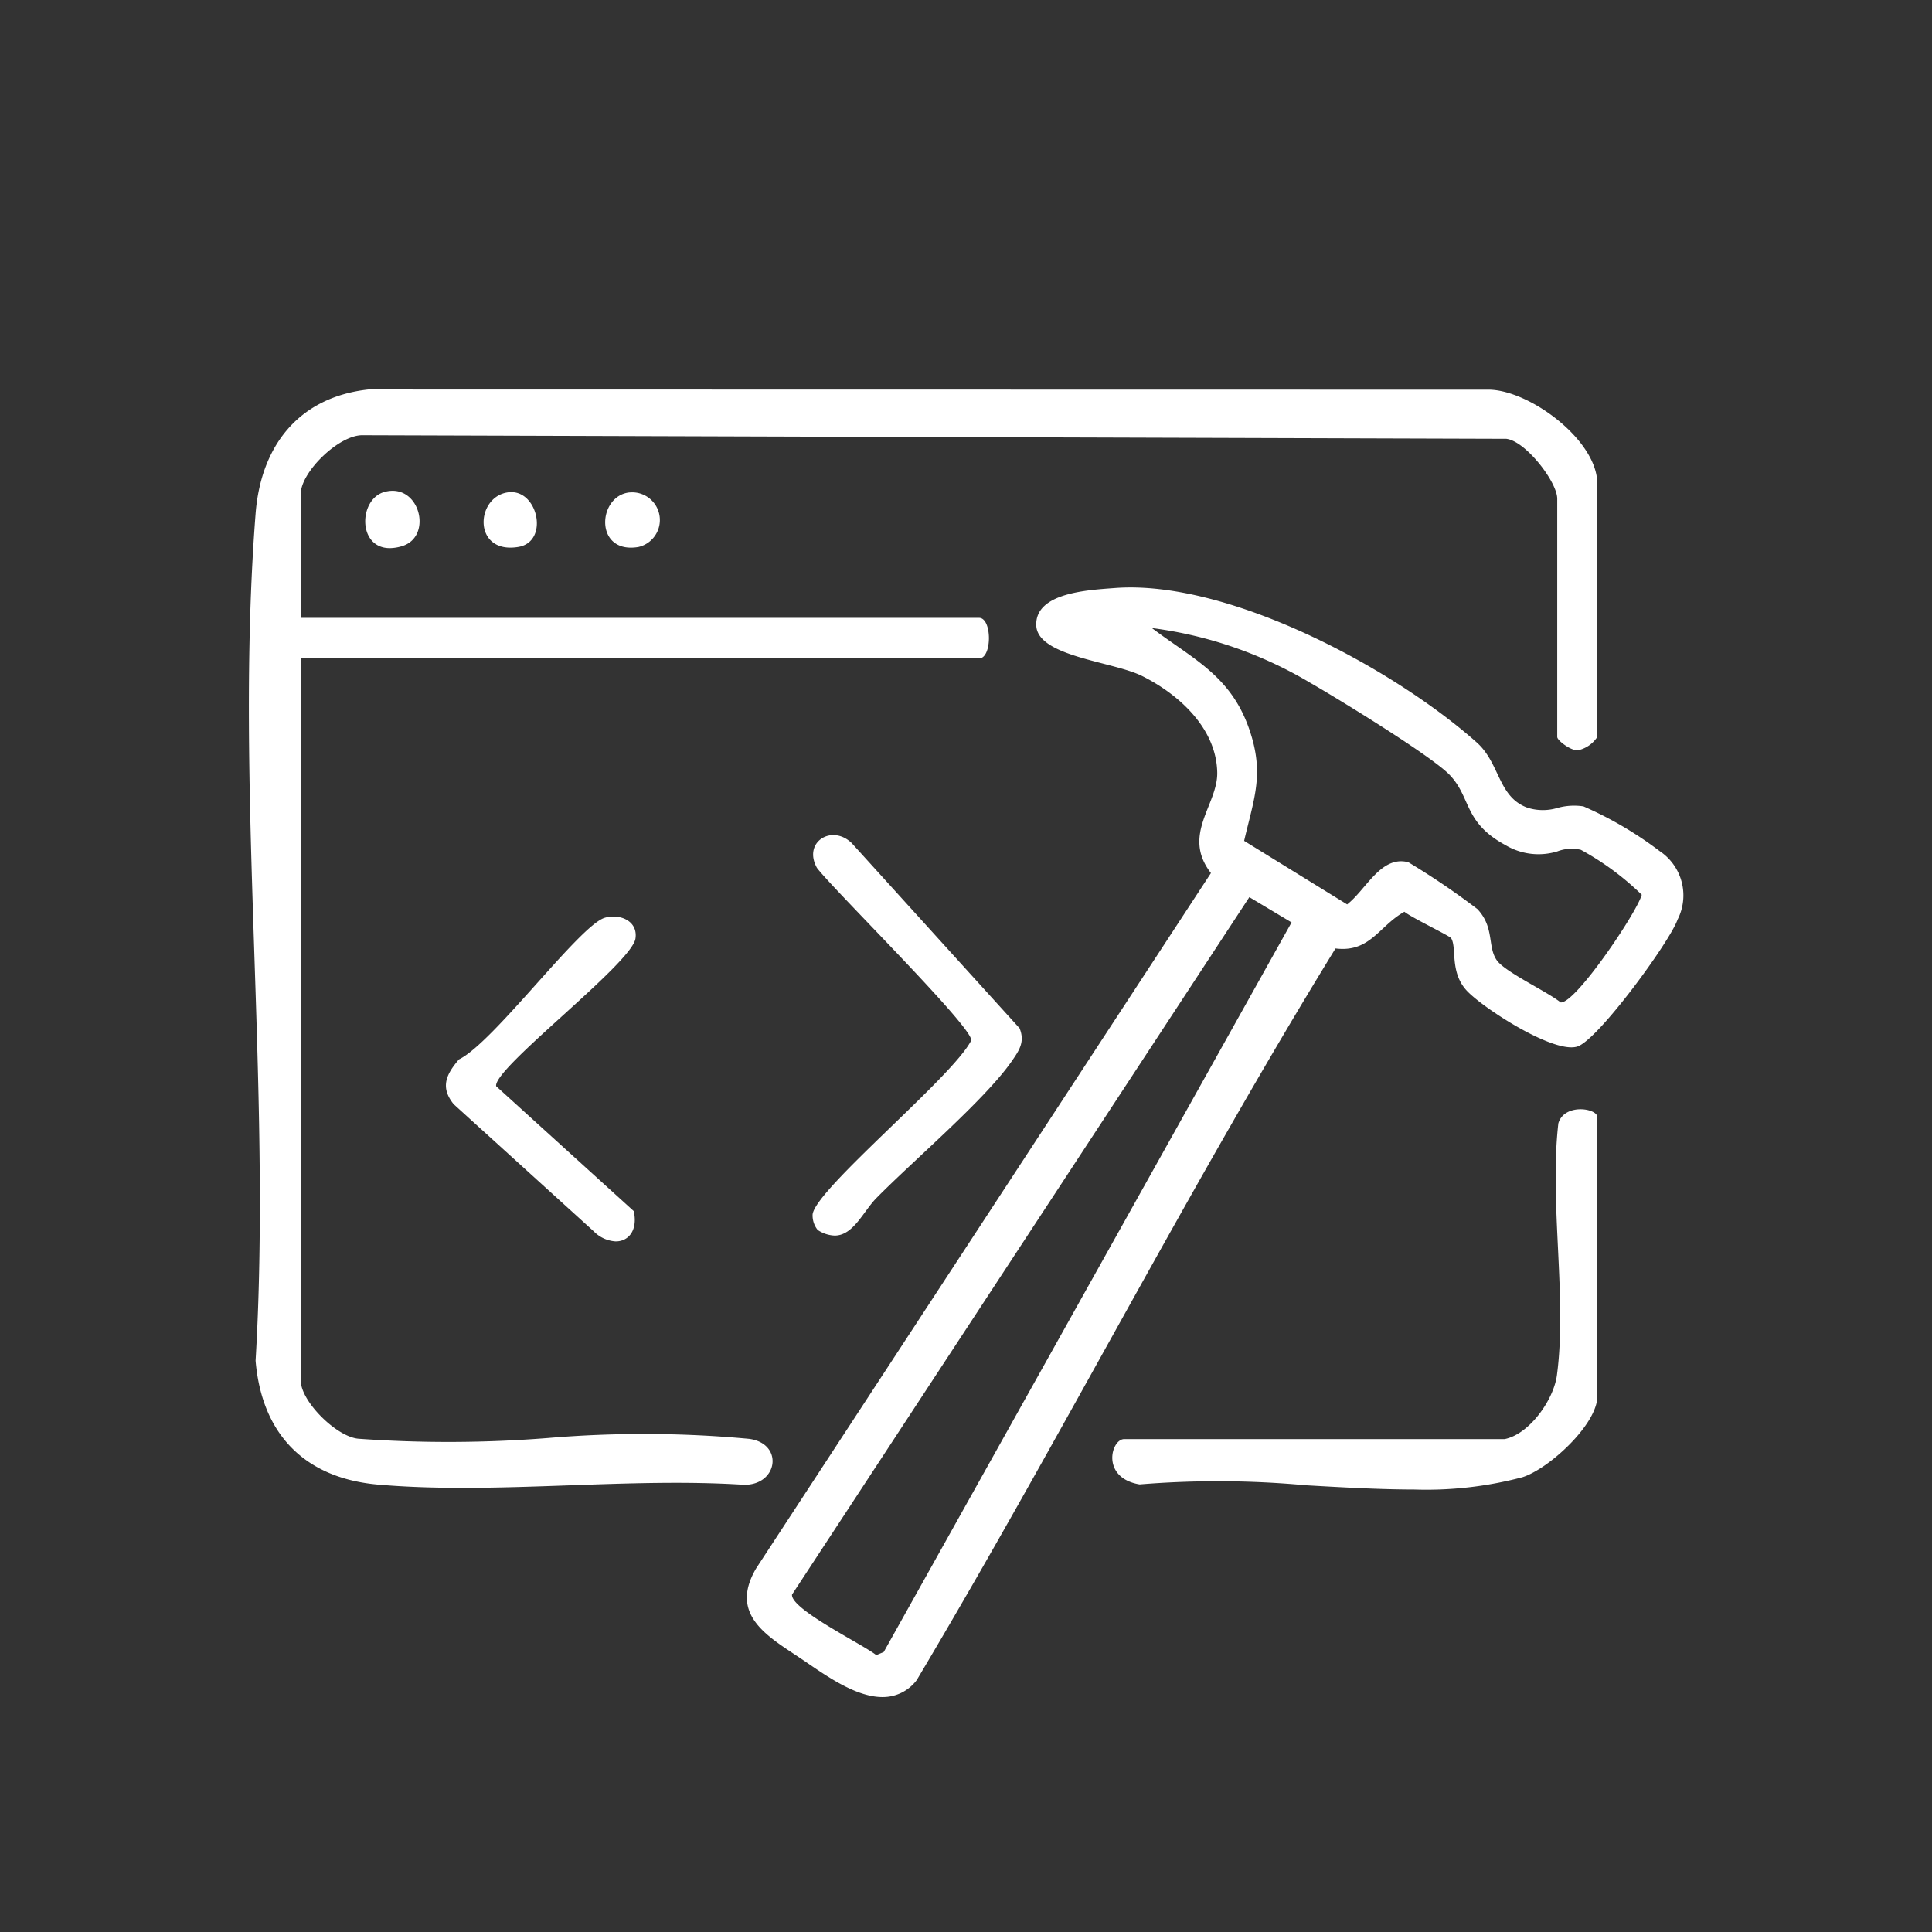 <svg xmlns="http://www.w3.org/2000/svg" width="100" height="100" viewBox="0 0 100 100">
  <rect x="0" y="0" width="100" height="100" fill="#333333" stroke="none"/>
  <g id="Group_2368" data-name="Group 2368" transform="translate(-670 -2417)">
    <rect id="Rectangle_6691" data-name="Rectangle 6691" width="100" height="100" transform="translate(670 2417)" fill="none"/>
    <path id="Union_41" data-name="Union 41" d="M28.616,65.718c-1.724-1.163-3.8-2.265-2.359-4.707L49.793,25.029c-1.533-1.977.359-3.536.326-5.206-.045-2.312-2.014-4.063-3.9-5-1.509-.748-5.4-1-5.467-2.606-.072-1.71,2.7-1.838,4.065-1.942,5.848-.444,14.389,4.129,18.73,7.99,1.219,1.084,1.094,2.818,2.624,3.379a2.636,2.636,0,0,0,1.574.009,3.2,3.2,0,0,1,1.329-.076,19.311,19.311,0,0,1,3.944,2.315,2.754,2.754,0,0,1,.925,3.55c-.407,1.154-4.111,6.219-5.182,6.564-1.218.392-4.89-1.992-5.726-2.89-.9-.969-.5-2.234-.812-2.72-.076-.117-2.076-1.077-2.416-1.365-1.319.736-1.77,2.122-3.567,1.9C48.679,41.229,42,54.32,34.564,66.8a2.191,2.191,0,0,1-1.772.878C31.365,67.679,29.763,66.492,28.616,65.718Zm-.506-3.344c-.076.757,3.654,2.57,4.36,3.133l.386-.159,21.11-37.764-2.185-1.308Zm31.9-37.906a39.229,39.229,0,0,1,3.576,2.426c.9.962.506,1.948,1.007,2.654.43.607,2.6,1.611,3.3,2.176.758.073,3.916-4.605,4.2-5.57a14.321,14.321,0,0,0-3.154-2.329,2.069,2.069,0,0,0-1.213.081,3.334,3.334,0,0,1-2.684-.322c-2.184-1.178-1.765-2.453-2.89-3.633-.927-.973-5.8-3.958-7.212-4.766a21.327,21.327,0,0,0-8.205-2.839c2.146,1.618,4.092,2.471,5.046,5.251.787,2.293.246,3.546-.27,5.765l5.332,3.289c.9-.7,1.607-2.233,2.793-2.233A1.485,1.485,0,0,1,60.007,24.468ZM54.7,56.716a49.788,49.788,0,0,0-8.6-.044c-2.012-.336-1.486-2.346-.792-2.346H65c1.276-.259,2.525-2.017,2.7-3.3.536-3.993-.4-8.944.075-13.044.306-1.05,2.02-.787,2.02-.315V52.1c0,1.47-2.521,3.774-3.882,4.2a19.412,19.412,0,0,1-5.6.636C58.509,56.934,56.593,56.825,54.7,56.716ZM6.7,56.683C2.938,56.358.671,54.126.344,50.268c.847-14.236-1.1-29.753,0-43.838C.62,2.884,2.6.4,6.172,0L64.22.01c2.124.057,5.569,2.635,5.569,4.856V17.985a1.6,1.6,0,0,1-.92.669c-.331.139-1.152-.477-1.152-.669V5.652c0-.857-1.626-2.98-2.636-3.1L5.918,2.367C4.671,2.318,2.685,4.278,2.685,5.39v6.428H37.791c.681,0,.681,2.1,0,2.1H2.685V51.309c0,1.063,1.858,2.919,3,3a65.363,65.363,0,0,0,9.785-.038,59.029,59.029,0,0,1,10.419.043c1.805.241,1.5,2.4-.266,2.378-2.921-.188-5.977-.08-9.031.028-1.845.065-3.69.13-5.5.13C9.6,56.85,8.133,56.807,6.7,56.683ZM17.842,43.567,10.6,36.994c-.715-.88-.389-1.55.27-2.32,1.784-.863,6.235-6.934,7.542-7.329.754-.228,1.734.14,1.594,1.075-.2,1.305-7.4,6.74-7.209,7.641l7.123,6.466c.213.995-.27,1.566-.932,1.567A1.723,1.723,0,0,1,17.842,43.567ZM29.436,43.5a1.2,1.2,0,0,1-.26-.81c.176-1.326,7.283-7.137,8.209-9,.112-.665-7.1-7.766-7.984-8.928-.746-1.341.776-2.278,1.8-1.283l8.687,9.582c.289.709-.024,1.156-.413,1.715-1.379,1.986-5.121,5.164-7,7.077-.686.7-1.189,1.939-2.159,1.939A1.682,1.682,0,0,1,29.436,43.5ZM7.019,5.3c1.818-.492,2.517,2.3.926,2.8a2.216,2.216,0,0,1-.657.11C5.606,8.207,5.679,5.661,7.019,5.3Zm12.671.029a1.433,1.433,0,0,1,.472,2.821,2.335,2.335,0,0,1-.39.035C17.888,8.183,18.131,5.5,19.69,5.327Zm-6.212-.013c1.485-.134,2.073,2.564.464,2.832a2.5,2.5,0,0,1-.41.036C11.569,8.182,11.821,5.464,13.478,5.314Z" transform="translate(682.885 2437.161)" fill="#fff"/>
  </g>
</svg>
